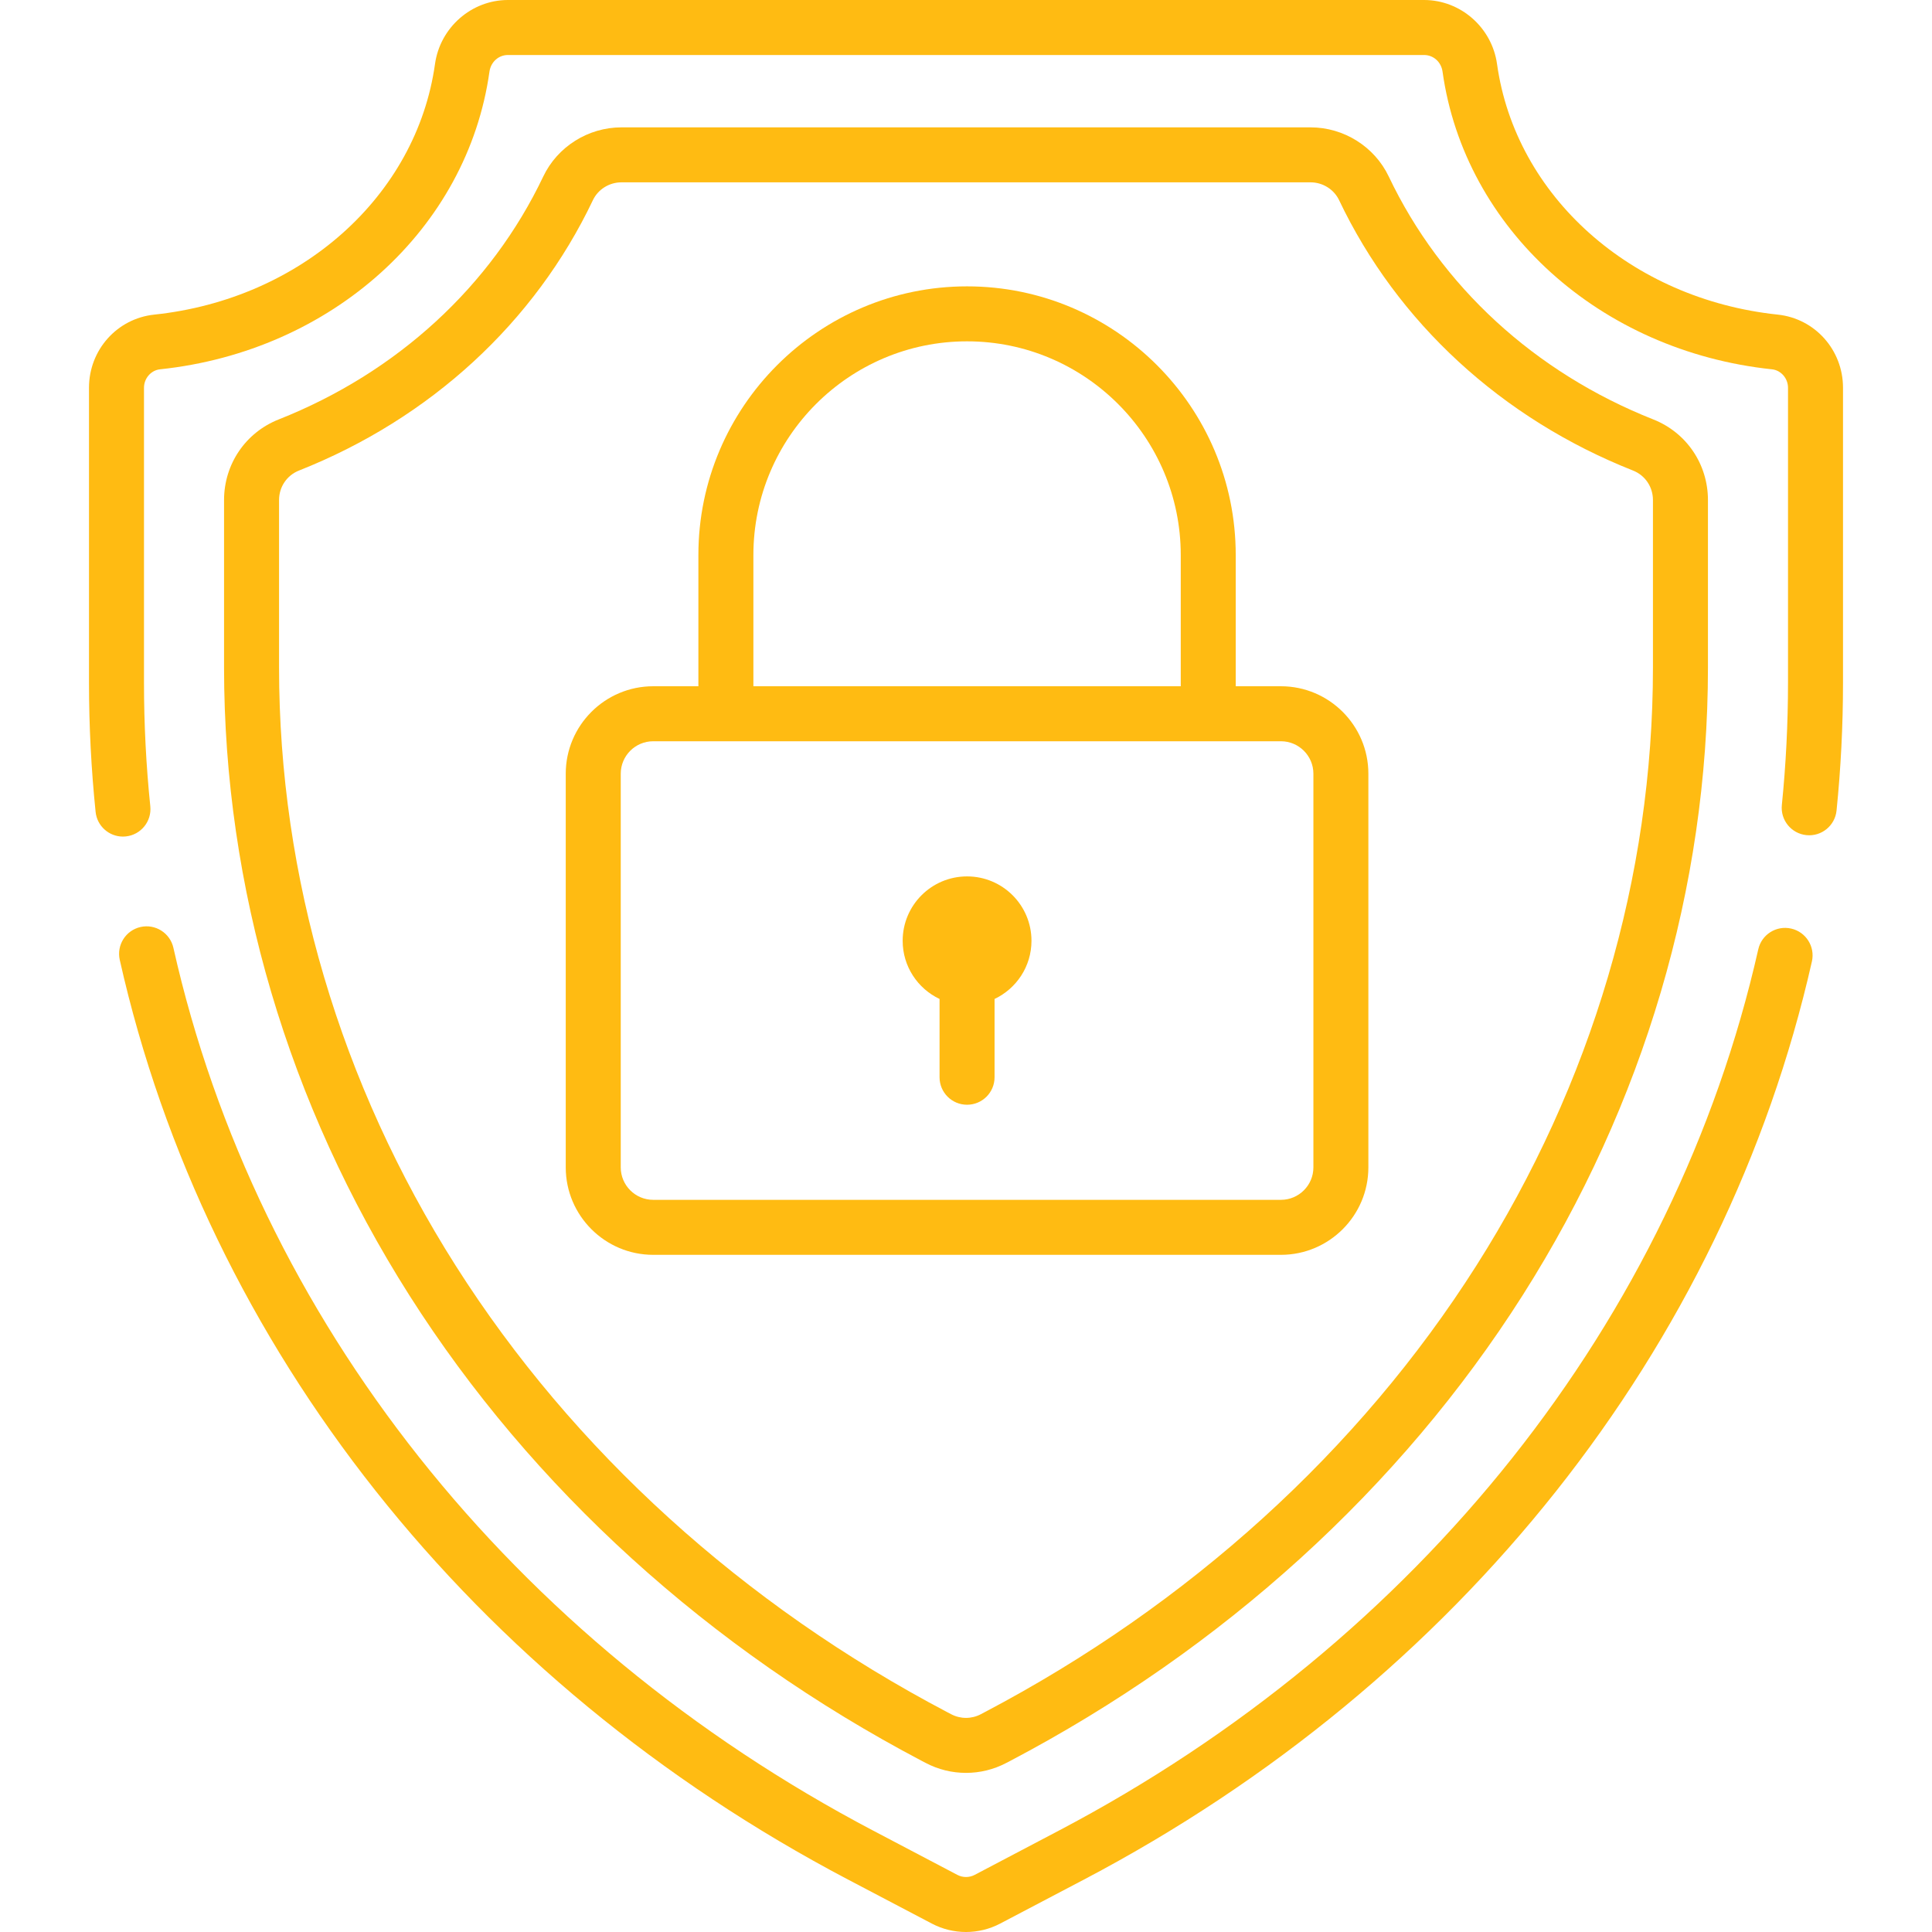 <svg width="64" height="64" viewBox="0 0 64 64" fill="none" xmlns="http://www.w3.org/2000/svg">
<g clip-path="url(#clip0_6163_9565)">
<path d="M32.035 29.032C30.857 29.032 29.902 29.987 29.902 31.165C29.902 32.017 30.402 32.75 31.124 33.092V35.686C31.124 36.189 31.532 36.596 32.035 36.596C32.538 36.596 32.946 36.189 32.946 35.686V33.092C33.668 32.75 34.169 32.017 34.169 31.165C34.169 29.987 33.214 29.032 32.035 29.032Z" fill="#FFBB12"/>
<path d="M54.767 13.894C50.846 12.342 47.734 9.484 46.004 5.847C45.533 4.858 44.516 4.219 43.413 4.219H20.587C19.484 4.219 18.467 4.858 17.996 5.847C16.266 9.484 13.154 12.342 9.233 13.894C8.133 14.329 7.422 15.377 7.422 16.565V22.116C7.422 29.393 9.544 36.582 13.559 42.906C17.613 49.291 23.488 54.628 30.547 58.338L30.662 58.398C31.081 58.619 31.54 58.729 32 58.729C32.46 58.729 32.919 58.619 33.338 58.398L33.454 58.338C40.513 54.627 46.387 49.291 50.441 42.906C54.456 36.582 56.578 29.393 56.578 22.116V16.565C56.578 15.377 55.867 14.329 54.767 13.894ZM54.756 22.116C54.756 29.047 52.732 35.898 48.903 41.93C45.02 48.047 39.384 53.163 32.606 56.725L32.491 56.786C32.184 56.948 31.817 56.948 31.509 56.786L31.394 56.726C24.616 53.163 18.981 48.047 15.097 41.93C11.268 35.898 9.244 29.047 9.244 22.116V16.565C9.244 16.13 9.503 15.746 9.903 15.588C14.254 13.866 17.713 10.684 19.641 6.63C19.811 6.272 20.183 6.04 20.587 6.04H43.413C43.817 6.04 44.188 6.272 44.359 6.63C46.288 10.684 49.746 13.866 54.097 15.588C54.498 15.746 54.756 16.13 54.756 16.565V22.116Z" fill="#FFBB12"/>
<path d="M59.334 30.76C58.843 30.649 58.355 30.957 58.245 31.448C55.471 43.72 47.022 54.363 35.065 60.647L32.287 62.108C32.107 62.202 31.893 62.202 31.714 62.108L28.935 60.647C16.959 54.353 8.507 43.691 5.744 31.397C5.634 30.907 5.147 30.598 4.656 30.708C4.165 30.819 3.857 31.306 3.967 31.797C6.846 44.613 15.638 55.716 28.087 62.26L30.866 63.72C31.221 63.907 31.611 64 32 64C32.389 64 32.779 63.907 33.134 63.72L35.913 62.26C48.343 55.726 57.13 44.642 60.022 31.849C60.132 31.358 59.825 30.871 59.334 30.76Z" fill="#FFBB12"/>
<path d="M58.891 10.422C54.027 9.909 50.203 6.495 49.591 2.12C49.422 0.911 48.383 0 47.174 0H16.826C15.618 0 14.579 0.911 14.41 2.12C13.797 6.495 9.973 9.909 5.11 10.422C3.877 10.552 2.948 11.593 2.948 12.844V22.624C2.948 24.046 3.022 25.482 3.167 26.895C3.215 27.364 3.611 27.713 4.072 27.713C4.103 27.713 4.135 27.711 4.166 27.708C4.667 27.657 5.03 27.209 4.979 26.709C4.84 25.358 4.77 23.983 4.77 22.624V12.844C4.77 12.533 5.003 12.265 5.301 12.234C10.998 11.633 15.485 7.578 16.214 2.373C16.259 2.053 16.516 1.822 16.826 1.822H47.174C47.484 1.822 47.742 2.053 47.786 2.373C48.515 7.578 53.002 11.633 58.699 12.234C58.997 12.265 59.23 12.533 59.23 12.844V22.624C59.23 23.969 59.161 25.329 59.026 26.667C58.975 27.167 59.339 27.614 59.84 27.665C60.34 27.716 60.787 27.351 60.838 26.851C60.98 25.453 61.052 24.03 61.052 22.624V12.844C61.052 11.593 60.123 10.552 58.891 10.422Z" fill="#FFBB12"/>
<path d="M42.433 22.733H40.935V18.385C40.935 13.478 36.943 9.486 32.035 9.486C27.128 9.486 23.135 13.478 23.135 18.385V22.733H21.638C20.041 22.733 18.741 24.033 18.741 25.63V38.671C18.741 40.268 20.041 41.568 21.638 41.568H42.433C44.03 41.568 45.329 40.268 45.329 38.671V25.63C45.329 24.033 44.03 22.733 42.433 22.733ZM24.957 18.386C24.957 14.483 28.132 11.307 32.035 11.307C35.938 11.307 39.114 14.483 39.114 18.386V22.733H24.957V18.386ZM43.508 38.671C43.508 39.264 43.025 39.746 42.433 39.746H21.638C21.045 39.746 20.563 39.264 20.563 38.671V25.63C20.563 25.037 21.045 24.555 21.638 24.555H42.433C43.025 24.555 43.508 25.037 43.508 25.63V38.671Z" fill="#FFBB12"/>
</g>
<defs>
<clipPath id="clip0_6163_9565">
<rect width="64" height="64" fill="white"/>
</clipPath>
</defs>
</svg>
